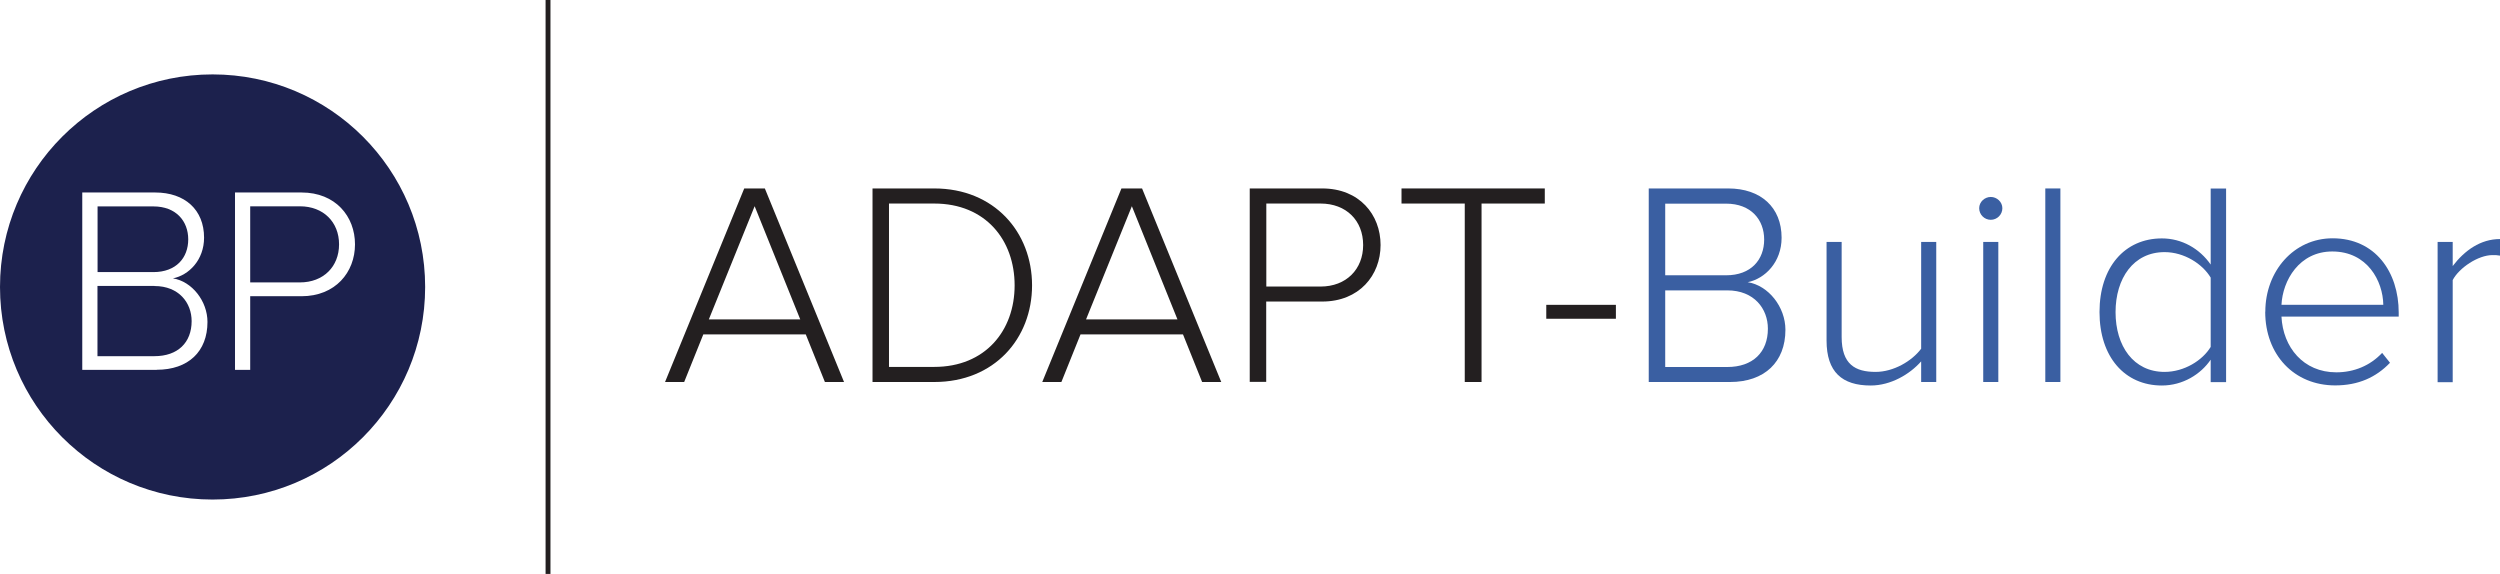 <?xml version="1.0" encoding="UTF-8"?>
<svg id="Layer_1" xmlns="http://www.w3.org/2000/svg" version="1.1" viewBox="0 0 235.21 54">
  <!-- Generator: Adobe Illustrator 29.7.1, SVG Export Plug-In . SVG Version: 2.1.1 Build 8)  -->
  <defs>
    <style>
      .st0 {
        fill: #231f20;
      }

      .st1 {
        fill: #3a5fa2;
      }

      .st2 {
        fill: #1c214d;
      }
    </style>
  </defs>
  <rect class="st0" x="51.33" width=".46" height="54"/>
  <g>
    <path class="st0" d="M77.61,35.94l-1.8-4.48h-9.64l-1.8,4.48h-1.8l7.45-18.21h1.94l7.45,18.21h-1.8ZM71,19.4l-4.31,10.65h8.6l-4.29-10.65Z"/>
    <path class="st0" d="M82.09,35.94v-18.21h5.81c5.65,0,9.2,4.12,9.2,9.12s-3.55,9.09-9.2,9.09h-5.81ZM95.46,26.85c0-4.26-2.73-7.7-7.56-7.7h-4.26v15.37h4.26c4.8,0,7.56-3.41,7.56-7.67Z"/>
    <path class="st0" d="M113.1,35.94l-1.8-4.48h-9.64l-1.8,4.48h-1.8l7.45-18.21h1.94l7.45,18.21h-1.8ZM106.49,19.4l-4.31,10.65h8.6l-4.29-10.65Z"/>
    <path class="st0" d="M117.58,35.94v-18.21h6.82c3.49,0,5.49,2.46,5.49,5.32s-2.02,5.32-5.49,5.32h-5.27v7.56h-1.56ZM128.25,23.05c0-2.29-1.58-3.9-4.01-3.9h-5.1v7.81h5.1c2.43,0,4.01-1.64,4.01-3.9Z"/>
    <path class="st0" d="M137.81,35.94v-16.79h-5.95v-1.42h13.48v1.42h-5.95v16.79h-1.58Z"/>
    <path class="st0" d="M145.48,29.99v-1.31h6.55v1.31h-6.55Z"/>
    <path class="st1" d="M155.12,35.94v-18.21h7.48c3.06,0,5.02,1.77,5.02,4.64,0,2.29-1.56,3.85-3.19,4.18,1.94.3,3.55,2.32,3.55,4.48,0,3.03-1.97,4.91-5.21,4.91h-7.64ZM165.98,22.54c0-1.86-1.23-3.38-3.58-3.38h-5.73v6.74h5.73c2.35,0,3.58-1.47,3.58-3.36ZM166.33,30.92c0-1.86-1.28-3.6-3.82-3.6h-5.84v7.21h5.84c2.4,0,3.82-1.39,3.82-3.6Z"/>
    <path class="st1" d="M180.75,35.94v-1.94c-1.06,1.2-2.84,2.27-4.75,2.27-2.68,0-4.15-1.26-4.15-4.23v-9.28h1.42v8.95c0,2.57,1.28,3.28,3.19,3.28,1.69,0,3.41-1.01,4.29-2.18v-10.05h1.42v13.18h-1.42Z"/>
    <path class="st1" d="M186.21,19.59c0-.6.52-1.06,1.09-1.06s1.09.46,1.09,1.06-.49,1.09-1.09,1.09-1.09-.49-1.09-1.09ZM186.59,35.94v-13.18h1.42v13.18h-1.42Z"/>
    <path class="st1" d="M192.43,35.94v-18.21h1.42v18.21h-1.42Z"/>
    <path class="st1" d="M207.99,35.94v-2.1c-.93,1.37-2.62,2.43-4.59,2.43-3.49,0-5.87-2.68-5.87-6.91s2.38-6.93,5.87-6.93c1.88,0,3.55.96,4.59,2.46v-7.15h1.45v18.21h-1.45ZM207.99,32.64v-6.52c-.76-1.28-2.48-2.4-4.34-2.4-2.92,0-4.61,2.46-4.61,5.65s1.69,5.62,4.61,5.62c1.86,0,3.58-1.09,4.34-2.35Z"/>
    <path class="st1" d="M213.13,29.33c0-3.82,2.68-6.91,6.33-6.91,4.01,0,6.22,3.17,6.22,6.99v.38h-11.03c.14,2.87,2.05,5.24,5.16,5.24,1.67,0,3.19-.63,4.31-1.83l.74.93c-1.31,1.37-2.98,2.13-5.16,2.13-3.85,0-6.58-2.87-6.58-6.93ZM219.43,23.66c-3.11,0-4.67,2.73-4.78,5.02h9.58c-.03-2.24-1.5-5.02-4.8-5.02Z"/>
    <path class="st1" d="M229.34,35.94v-13.18h1.42v2.27c1.12-1.47,2.62-2.54,4.45-2.54v1.56c-.25-.05-.44-.05-.71-.05-1.34,0-3.14,1.2-3.74,2.35v9.61h-1.42Z"/>
  </g>
  <g>
    <path class="st2" d="M17.71,22.52c0-1.7-1.13-3.1-3.28-3.1h-5.25v6.18h5.25c2.15,0,3.28-1.35,3.28-3.08Z"/>
    <path class="st2" d="M14.53,26.9h-5.36v6.61h5.36c2.2,0,3.5-1.28,3.5-3.3,0-1.7-1.18-3.3-3.5-3.3Z"/>
    <path class="st2" d="M20,7C8.95,7,0,15.95,0,27s8.95,20,20,20,20-8.95,20-20S31.05,7,20,7ZM14.75,34.8h-7.01v-16.69h6.86c2.8,0,4.6,1.63,4.6,4.25,0,2.1-1.43,3.53-2.93,3.83,1.78.28,3.25,2.13,3.25,4.1,0,2.78-1.8,4.5-4.78,4.5ZM28.37,27.87h-4.83v6.93h-1.43v-16.69h6.26c3.2,0,5.03,2.25,5.03,4.88s-1.85,4.88-5.03,4.88Z"/>
    <path class="st2" d="M28.22,19.41h-4.68v7.16h4.68c2.2,0,3.68-1.48,3.68-3.58s-1.48-3.58-3.68-3.58Z"/>
  </g>
</svg>